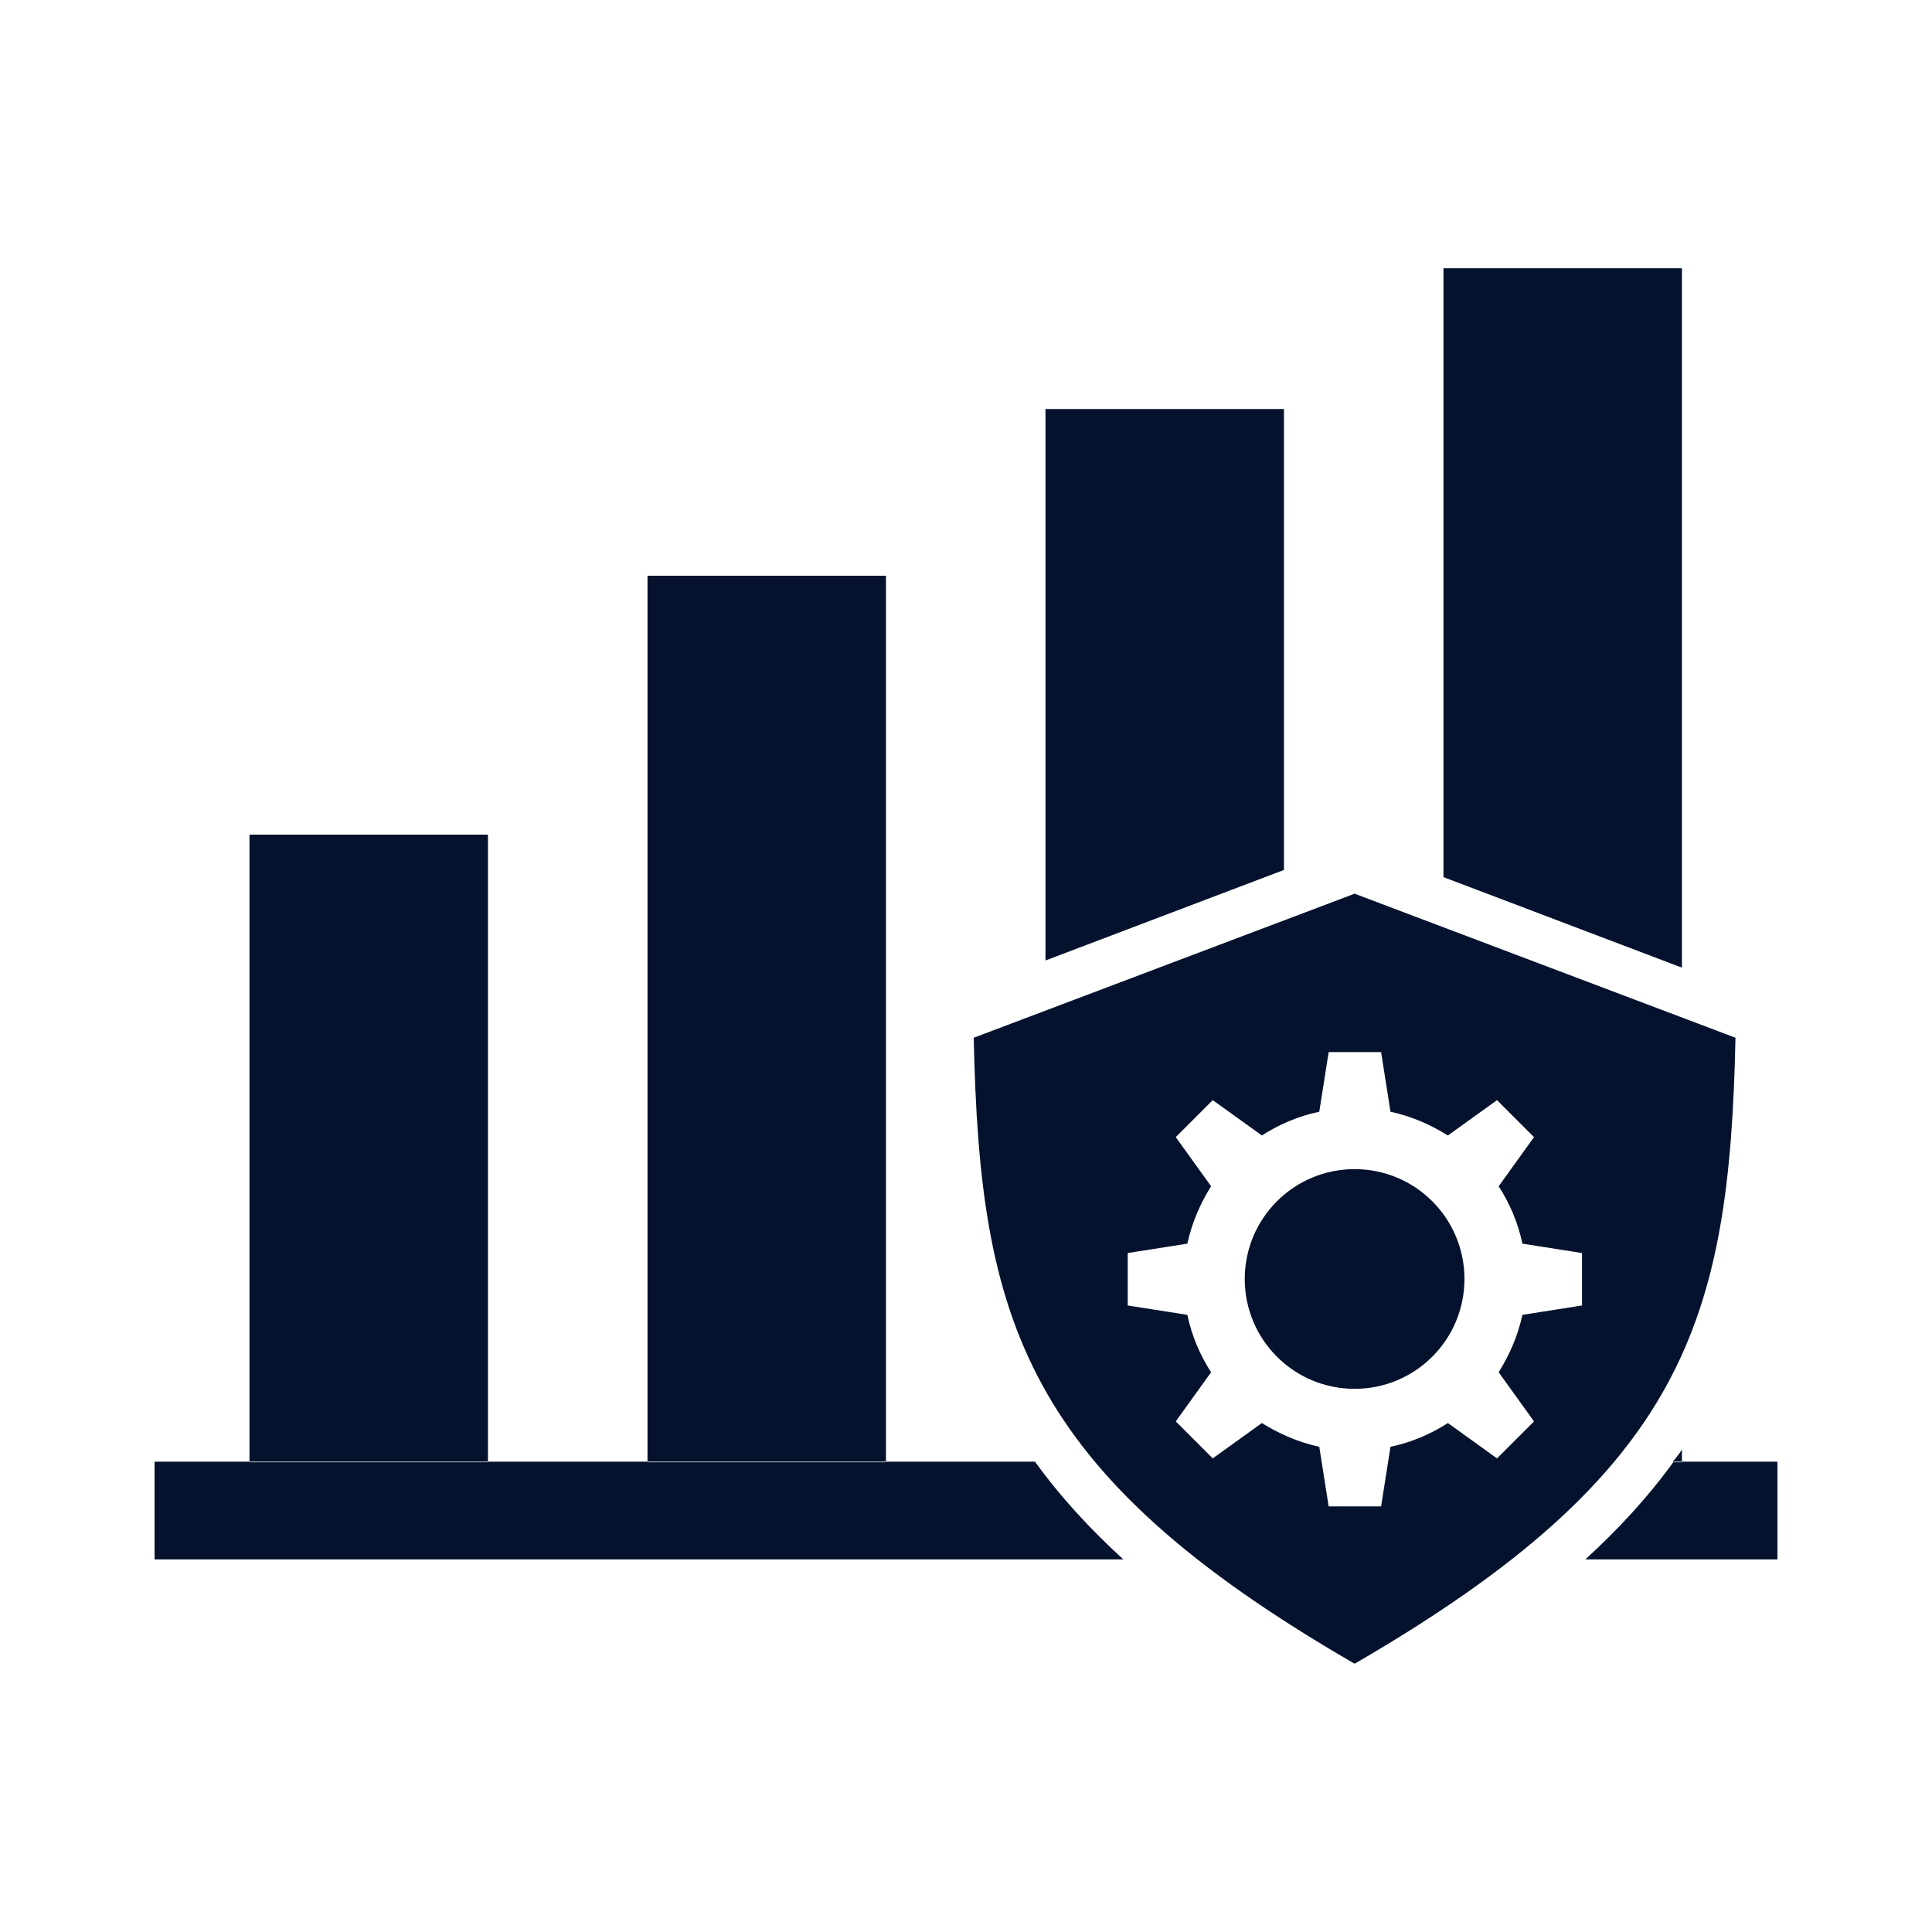 <?xml version="1.0" encoding="UTF-8"?>
<svg xmlns="http://www.w3.org/2000/svg" id="Layer_2" width="35" height="35" viewBox="0 0 35 35">
  <g id="Layer_1-2">
    <rect width="35" height="35" fill="none"></rect>
    <path d="m4.52,15.12h4.32v11.37h-4.32v-11.37Zm7.21-4.69h4.32v16.06h-4.32V10.43Zm7.21-3.02h4.32v8.35l-4.32,1.64V7.41Zm7.21-2.55h4.32v12.67l-4.32-1.64V4.86Zm4.32,21.4v.23h-.16v-.02s.06-.06.08-.1l.02-.02s.04-.06.06-.09h0Zm-27.67,1.99h17.55c-.59-.54-1.13-1.12-1.6-1.77H2.8v1.77Zm27.52-1.77c-.47.65-1.01,1.23-1.6,1.77h3.48v-1.77h-1.88Zm-5.78-10.29l-6.9,2.61c.11,5.12.9,7.87,6.9,11.34,5.99-3.47,6.79-6.21,6.9-11.34l-6.9-2.61Zm.65,3.95c.37.08.72.23,1.04.43l.89-.64.67.67-.64.89c.2.31.35.66.43,1.04l1.08.17v.95l-1.08.17c-.08.37-.23.72-.43,1.04l.64.89-.67.67-.89-.64c-.31.2-.66.35-1.04.43l-.17,1.08h-.95l-.17-1.08c-.37-.08-.72-.23-1.04-.43l-.89.64-.67-.67.64-.89c-.2-.31-.35-.66-.43-1.04l-1.08-.17v-.95l1.08-.17c.08-.37.23-.72.43-1.04l-.64-.89.67-.67.89.64c.31-.2.66-.35,1.04-.43l.17-1.08h.95l.17,1.08Zm-.65,1.04c1.1,0,1.99.89,1.99,1.99s-.89,1.99-1.99,1.99-1.99-.89-1.99-1.99.89-1.99,1.99-1.99Z" fill="#04122d" fill-rule="evenodd"></path>
  </g>
</svg>
